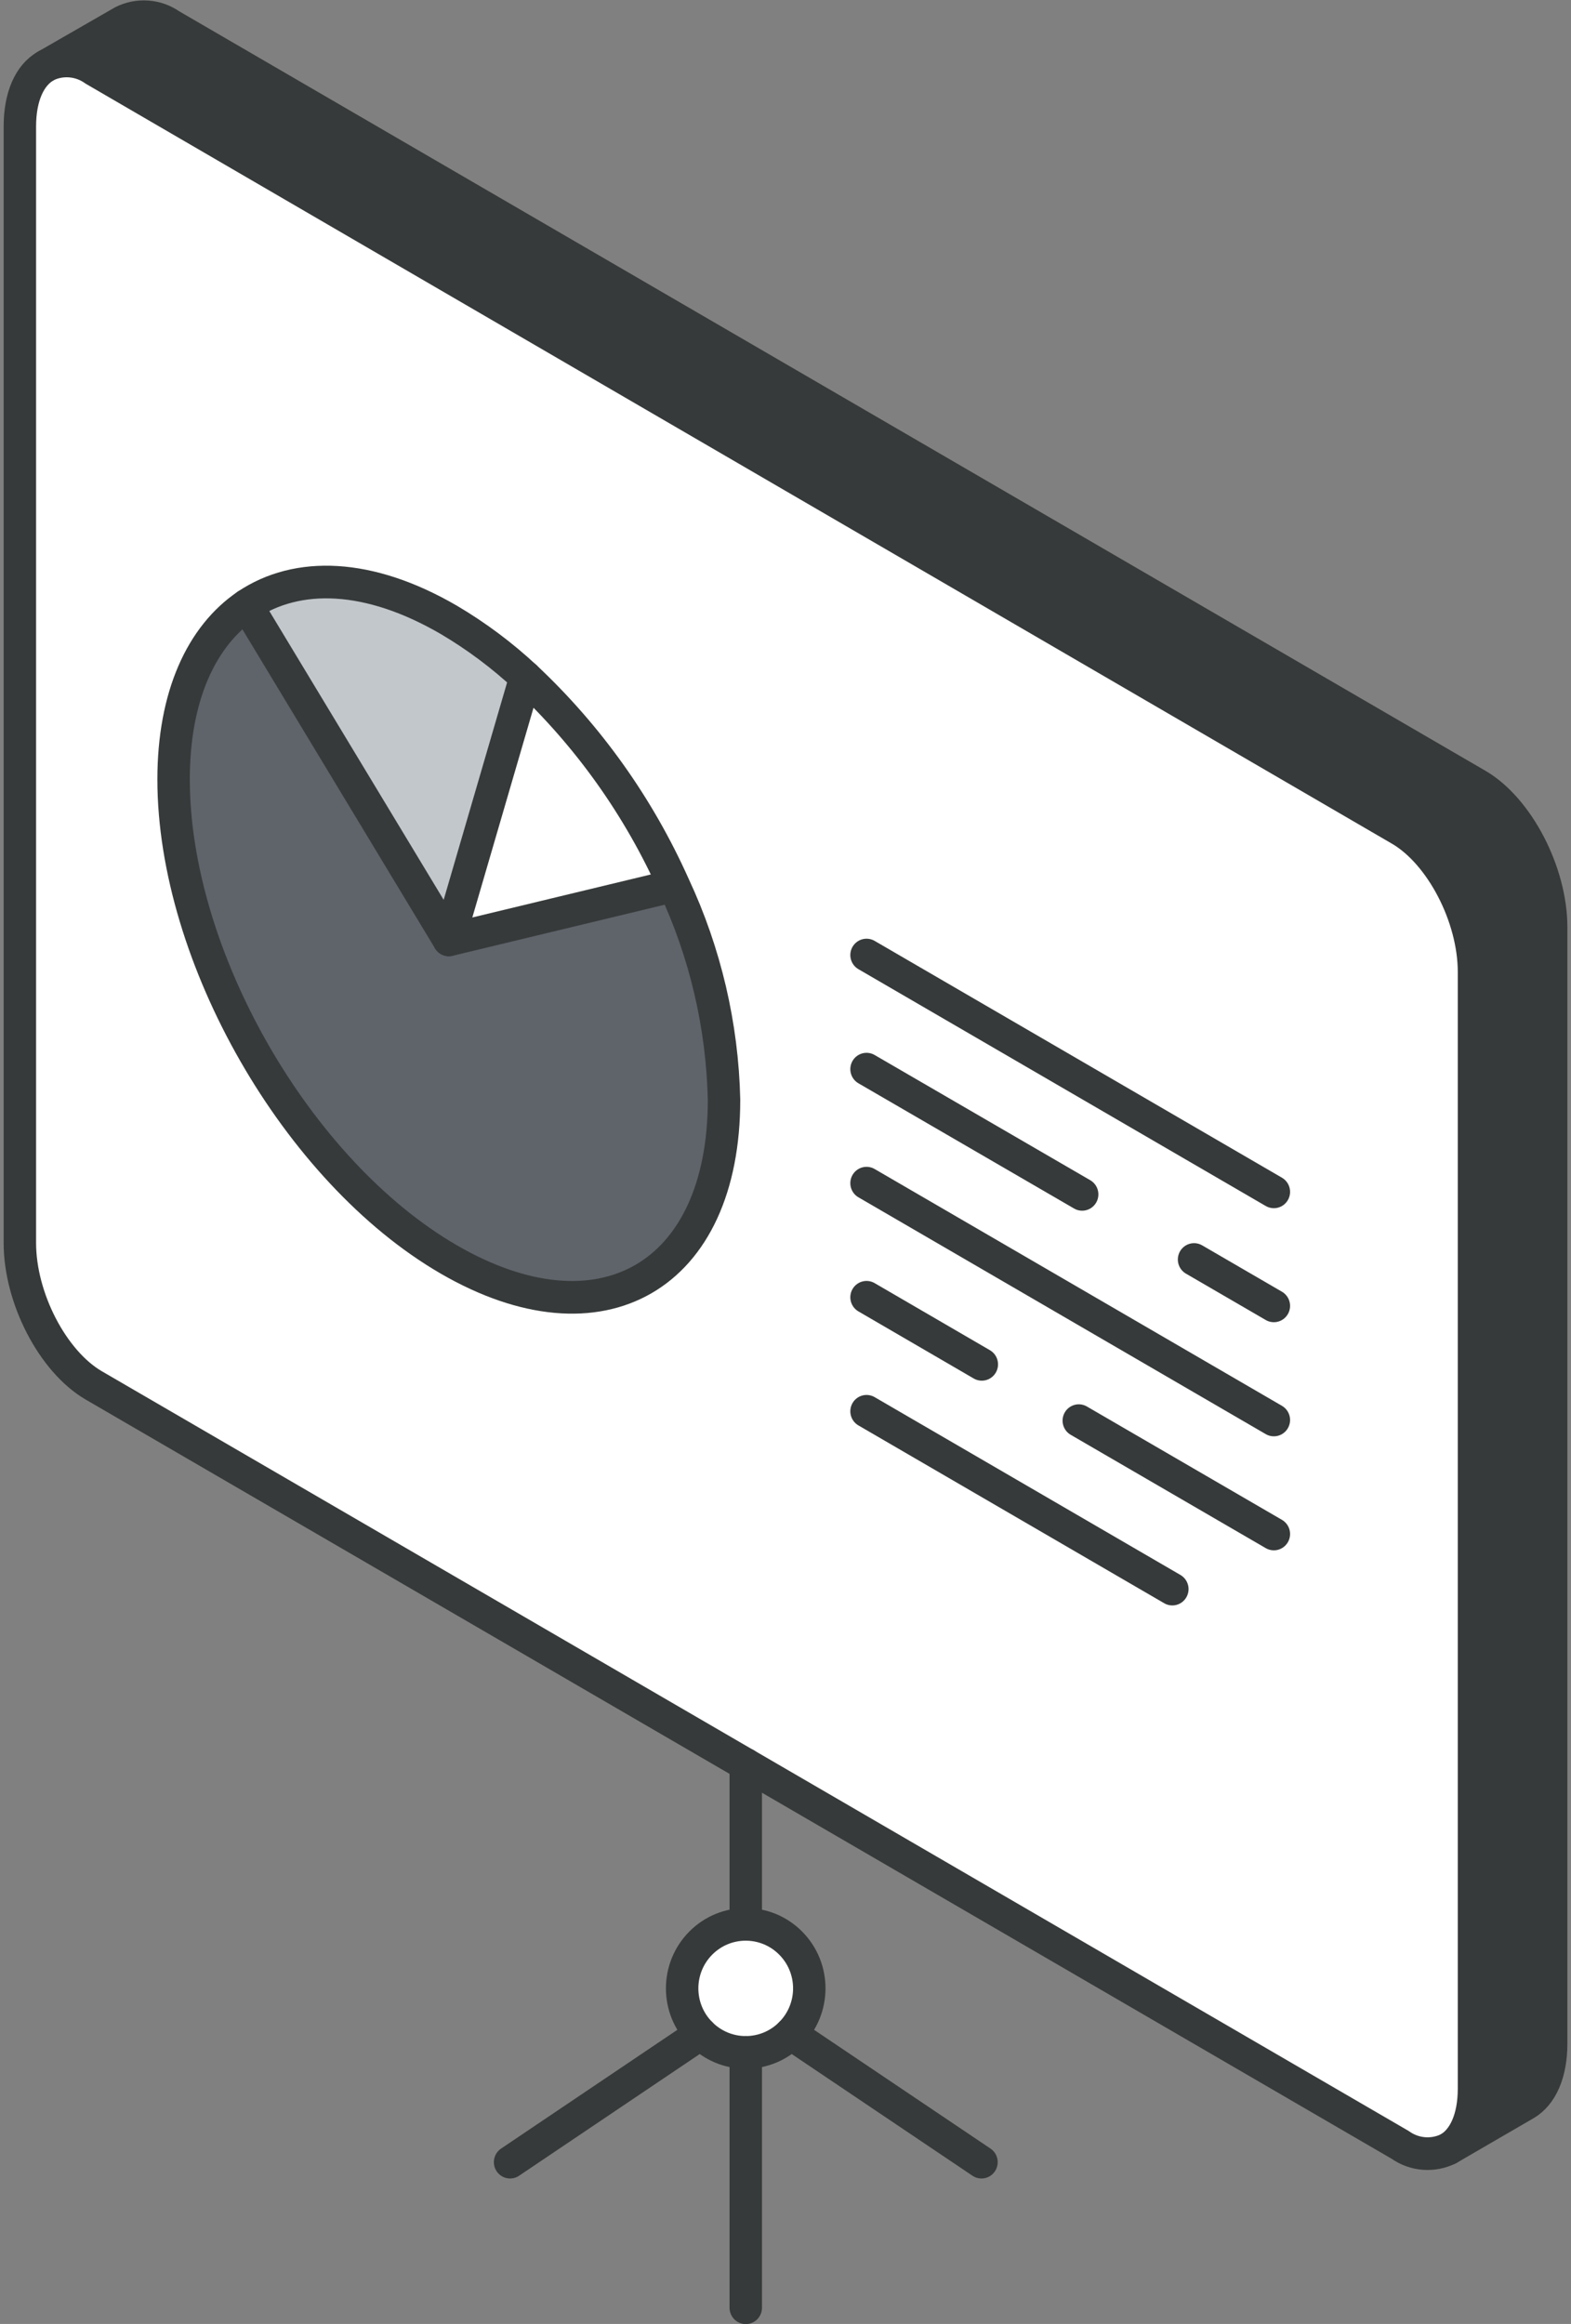 <svg overflow="hidden" xml:space="preserve" xmlns:xlink="http://www.w3.org/1999/xlink" xmlns="http://www.w3.org/2000/svg" height="71" width="48"><rect width="100%" height="100%" fill="#808080" stroke="none"/><g transform="translate(-891 -596)"><path transform="matrix(1 0 0 1.007 891.111 596)" fill="#373A3A" d="M47.283 28.126 47.283 62.004C47.283 62.912 46.979 63.556 46.5 63.834L44.145 65.192C44.624 64.918 44.925 64.277 44.925 63.368L44.925 29.487C44.925 27.835 43.917 25.893 42.668 25.169L2.752 2.127C2.334 1.829 1.79 1.774 1.321 1.982L3.634 0.661C4.11 0.426 4.678 0.471 5.111 0.78L45.024 23.812C46.272 24.532 47.283 26.465 47.283 28.126Z"></path><path transform="matrix(1 0 0 1.007 891.111 596)" fill="#FFFFFF" d="M20.482 26.874C19.407 24.483 17.865 22.331 15.946 20.545 15.23 19.883 14.445 19.3 13.604 18.807 11.163 17.396 8.979 17.33 7.43 18.361 6.045 19.289 5.193 21.119 5.193 23.647 5.193 29.012 8.959 35.539 13.604 38.212 18.249 40.884 22.011 38.737 22.011 33.366 21.96 31.119 21.439 28.907 20.482 26.874ZM44.928 29.487 44.928 63.368C44.928 64.277 44.627 64.918 44.148 65.192 43.671 65.425 43.105 65.38 42.672 65.073L2.752 42.031C1.503 41.307 0.496 39.388 0.496 37.71L0.496 3.835C0.496 2.927 0.796 2.286 1.275 2.009L1.321 1.982C1.793 1.765 2.345 1.817 2.768 2.118L42.668 25.169C43.917 25.893 44.928 27.822 44.928 29.487Z"></path><path transform="matrix(1 0 0 1.007 891.111 596)" fill="#FFFFFF" d="M22.675 58.37C23.752 58.372 24.622 59.247 24.62 60.324 24.619 60.84 24.412 61.335 24.046 61.7 23.684 62.065 23.19 62.27 22.675 62.268 21.599 62.268 20.726 61.395 20.726 60.319 20.726 59.242 21.599 58.37 22.675 58.37Z"></path><path transform="matrix(1 0 0 1.007 891.111 596)" fill="#5F646B" d="M20.482 26.874C21.439 28.907 21.96 31.119 22.011 33.366 22.011 38.73 18.249 40.901 13.604 38.218 8.959 35.536 5.193 29.025 5.193 23.66 5.193 21.119 6.045 19.289 7.43 18.374L13.604 28.516Z"></path><path transform="matrix(1 0 0 1.007 891.111 596)" fill="#FFFFFF" d="M20.482 26.874 13.617 28.526 15.959 20.555C17.873 22.339 19.41 24.487 20.482 26.874Z"></path><path transform="matrix(1 0 0 1.007 891.111 596)" fill="#C2C7CC" d="M15.946 20.545 13.604 28.516 7.43 18.361C8.962 17.33 11.163 17.396 13.604 18.807 14.446 19.299 15.231 19.881 15.946 20.545Z"></path><path transform="matrix(1 0 0 1.007 891.111 596)" fill="none" stroke-linejoin="round" stroke-linecap="round" stroke-width="0.991" stroke="#373A3A" d="M24.046 61.7 29.877 65.598"></path><path transform="matrix(1 0 0 1.007 891.111 596)" fill="none" stroke-linejoin="round" stroke-linecap="round" stroke-width="0.991" stroke="#373A3A" d="M21.301 61.7 15.474 65.598"></path><path transform="matrix(1 0 0 1.007 891.111 596)" fill="none" stroke-linejoin="round" stroke-linecap="round" stroke-width="0.991" stroke="#373A3A" d="M22.675 53.53 22.675 58.37"></path><path transform="matrix(1 0 0 1.007 891.111 596)" fill="none" stroke-linejoin="round" stroke-linecap="round" stroke-width="0.991" stroke="#373A3A" d="M22.675 62.268 22.675 70.015"></path><path transform="matrix(1 0 0 1.007 891.111 596)" fill="none" stroke-linejoin="round" stroke-linecap="round" stroke-width="0.991" stroke="#373A3A" d="M24.046 61.7C24.805 60.942 24.806 59.712 24.048 58.953 23.29 58.194 22.06 58.193 21.301 58.951 20.542 59.709 20.541 60.939 21.299 61.698 21.664 62.064 22.159 62.269 22.675 62.268 23.19 62.268 23.683 62.064 24.046 61.7Z"></path><path transform="matrix(1 0 0 1.007 891.111 596)" fill="none" stroke-linejoin="round" stroke-linecap="round" stroke-width="0.991" stroke="#373A3A" d="M1.321 1.982C1.793 1.765 2.345 1.817 2.768 2.118L42.668 25.169C43.917 25.893 44.925 27.812 44.925 29.487L44.925 63.368C44.925 64.277 44.624 64.918 44.145 65.192 43.668 65.425 43.102 65.38 42.668 65.073L2.752 42.031C1.503 41.307 0.496 39.388 0.496 37.71L0.496 3.835C0.496 2.927 0.796 2.286 1.275 2.009"></path><path transform="matrix(1 0 0 1.007 891.111 596)" fill="none" stroke-linejoin="round" stroke-linecap="round" stroke-width="0.991" stroke="#373A3A" d="M44.145 65.192 46.5 63.834C46.979 63.556 47.283 62.912 47.283 62.004L47.283 28.126C47.283 26.474 46.272 24.532 45.024 23.812L5.107 0.766C4.673 0.464 4.107 0.423 3.634 0.661L1.275 2.009"></path><path transform="matrix(1 0 0 1.007 891.111 596)" fill="none" stroke-linejoin="round" stroke-linecap="round" stroke-width="0.991" stroke="#373A3A" d="M15.946 20.545C15.23 19.883 14.445 19.3 13.604 18.807 11.163 17.396 8.979 17.33 7.43 18.361 6.045 19.293 5.193 21.119 5.193 23.647 5.193 29.012 8.959 35.539 13.604 38.212 18.249 40.884 22.011 38.737 22.011 33.366 21.96 31.119 21.439 28.907 20.482 26.874 19.407 24.483 17.865 22.331 15.946 20.545Z"></path><path transform="matrix(1 0 0 1.007 891.111 596)" fill="none" stroke-linejoin="round" stroke-linecap="round" stroke-width="0.991" stroke="#373A3A" d="M15.946 20.545 13.604 28.516 7.43 18.361"></path><path transform="matrix(1 0 0 1.007 891.111 596)" fill="none" stroke-linejoin="round" stroke-linecap="round" stroke-width="0.991" stroke="#373A3A" d="M13.604 28.516 20.469 26.874"></path><path transform="matrix(1 0 0 1.007 891.111 596)" fill="none" stroke-linejoin="round" stroke-linecap="round" stroke-width="0.991" stroke="#373A3A" d="M26.365 28.975 38.81 36.16"></path><path transform="matrix(1 0 0 1.007 891.111 596)" fill="none" stroke-linejoin="round" stroke-linecap="round" stroke-width="0.991" stroke="#373A3A" d="M26.365 32.437 32.953 36.236"></path><path transform="matrix(1 0 0 1.007 891.111 596)" fill="none" stroke-linejoin="round" stroke-linecap="round" stroke-width="0.991" stroke="#373A3A" d="M36.372 38.212 38.81 39.619"></path><path transform="matrix(1 0 0 1.007 891.111 596)" fill="none" stroke-linejoin="round" stroke-linecap="round" stroke-width="0.991" stroke="#373A3A" d="M26.365 35.896 38.81 43.081"></path><path transform="matrix(1 0 0 1.007 891.111 596)" fill="none" stroke-linejoin="round" stroke-linecap="round" stroke-width="0.991" stroke="#373A3A" d="M26.365 39.358 29.887 41.393"></path><path transform="matrix(1 0 0 1.007 891.111 596)" fill="none" stroke-linejoin="round" stroke-linecap="round" stroke-width="0.991" stroke="#373A3A" d="M32.85 43.101 38.81 46.54"></path><path transform="matrix(1 0 0 1.007 891.111 596)" fill="none" stroke-linejoin="round" stroke-linecap="round" stroke-width="0.991" stroke="#373A3A" d="M26.365 42.817 35.708 48.212"></path></g></svg>